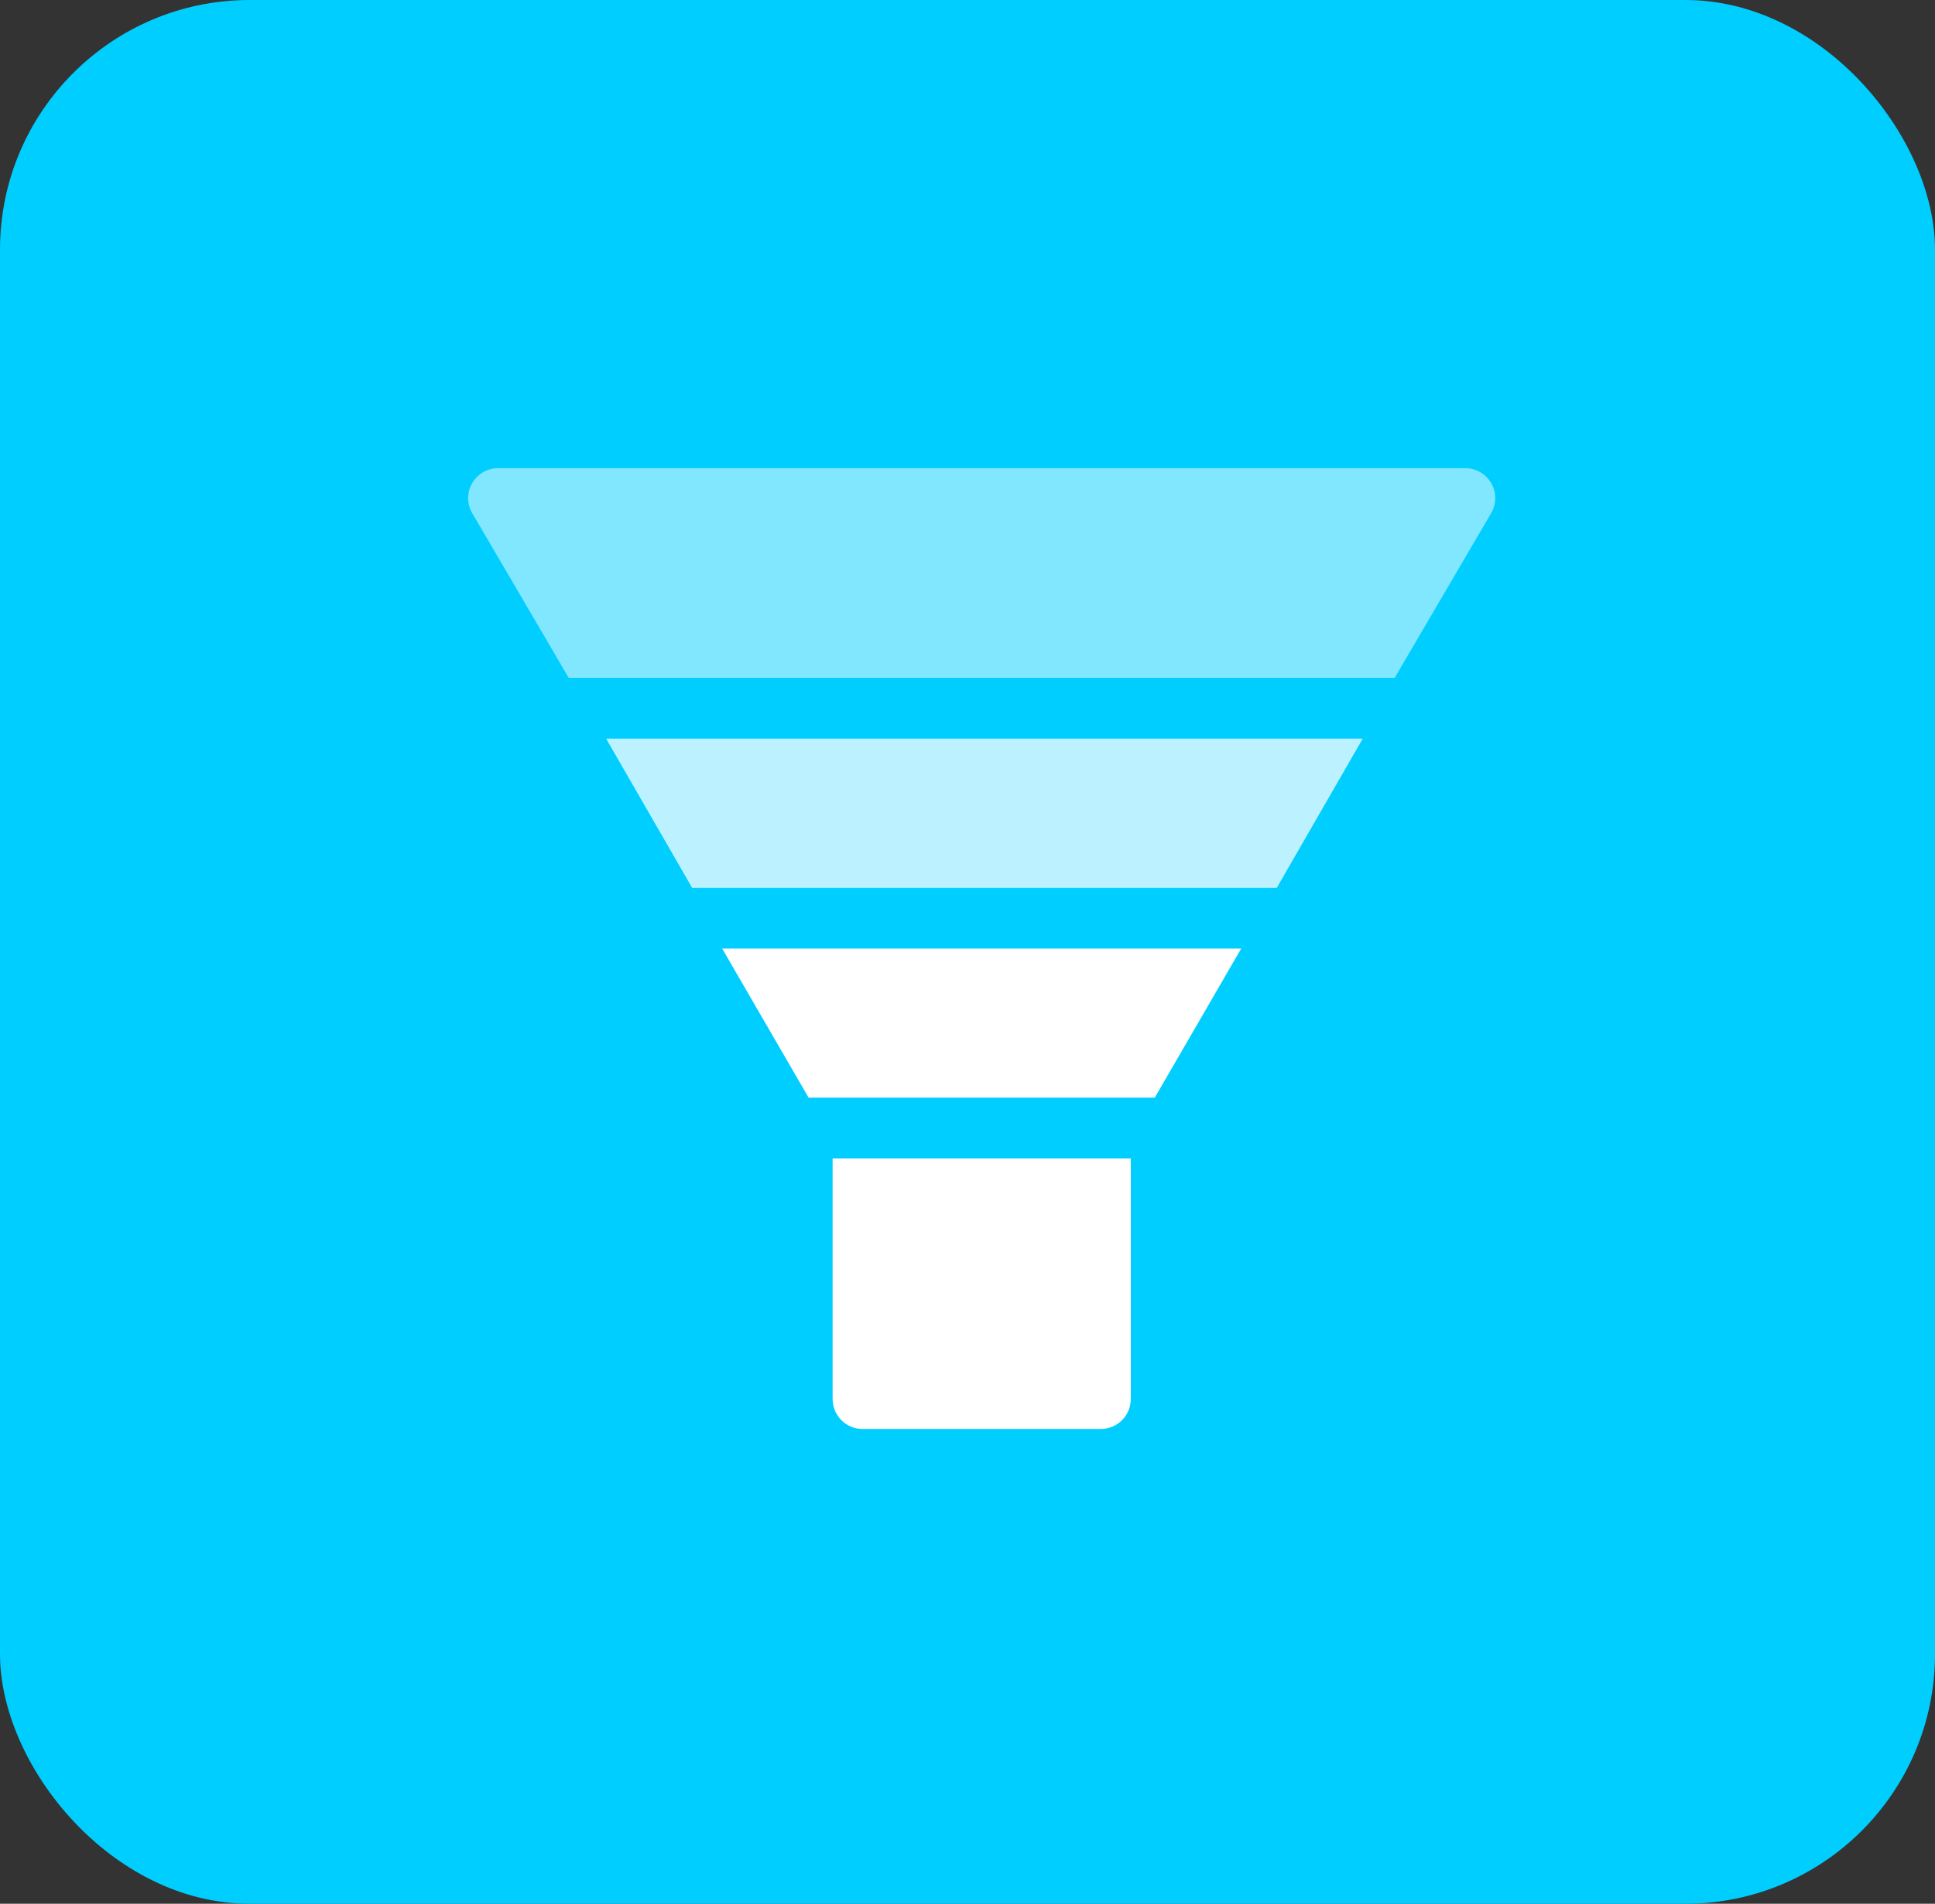<?xml version="1.0" encoding="UTF-8"?>
<svg width="62px" height="61px" viewBox="0 0 62 61" version="1.1" xmlns="http://www.w3.org/2000/svg" xmlns:xlink="http://www.w3.org/1999/xlink">
    <rect x="0" y="0" width="62" height="61" fill="#333333" stroke="none"/>
    <title>Conversion Rate Optimisation</title>
    <g id="-" stroke="none" stroke-width="1" fill="none" fill-rule="evenodd">
        <g id="Home_page_GH" transform="translate(-1205, -2806)">
            <g id="Conversion-Rate-Optimisation-2" transform="translate(1205, 2806)">
                <g id="Conversion-Rate-Optimisation">
                    <rect id="Rectangle-Copy-3" fill="#00CEFF" x="0" y="0" width="62" height="61" rx="8"></rect>
                    <g id="funnel" transform="translate(15, 15)" fill="#FFFFFF" fill-rule="nonzero">
                        <path d="M32.779,0.478 C32.606,0.182 32.289,0 31.945,0 L0.964,0 C0.62,0 0.303,0.182 0.13,0.478 C-0.042,0.775 -0.043,1.14 0.127,1.437 L3.224,6.723 L29.686,6.723 L32.782,1.437 C32.953,1.14 32.952,0.775 32.779,0.478 Z" id="Path" opacity="0.5"></path>
                        <polygon id="Path" points="8.139 15.393 10.908 20.17 22.001 20.17 24.77 15.393"></polygon>
                        <polygon id="Path" opacity="0.738" points="4.423 8.67 7.176 13.447 25.91 13.447 28.663 8.67"></polygon>
                        <path d="M11.678,22.117 L11.678,29.823 C11.678,30.355 12.105,30.786 12.633,30.786 L20.276,30.786 C20.805,30.786 21.232,30.355 21.232,29.823 L21.232,22.117 L11.678,22.117 Z" id="Path"></path>
                    </g>
                </g>
            </g>
        </g>
    </g>
</svg>